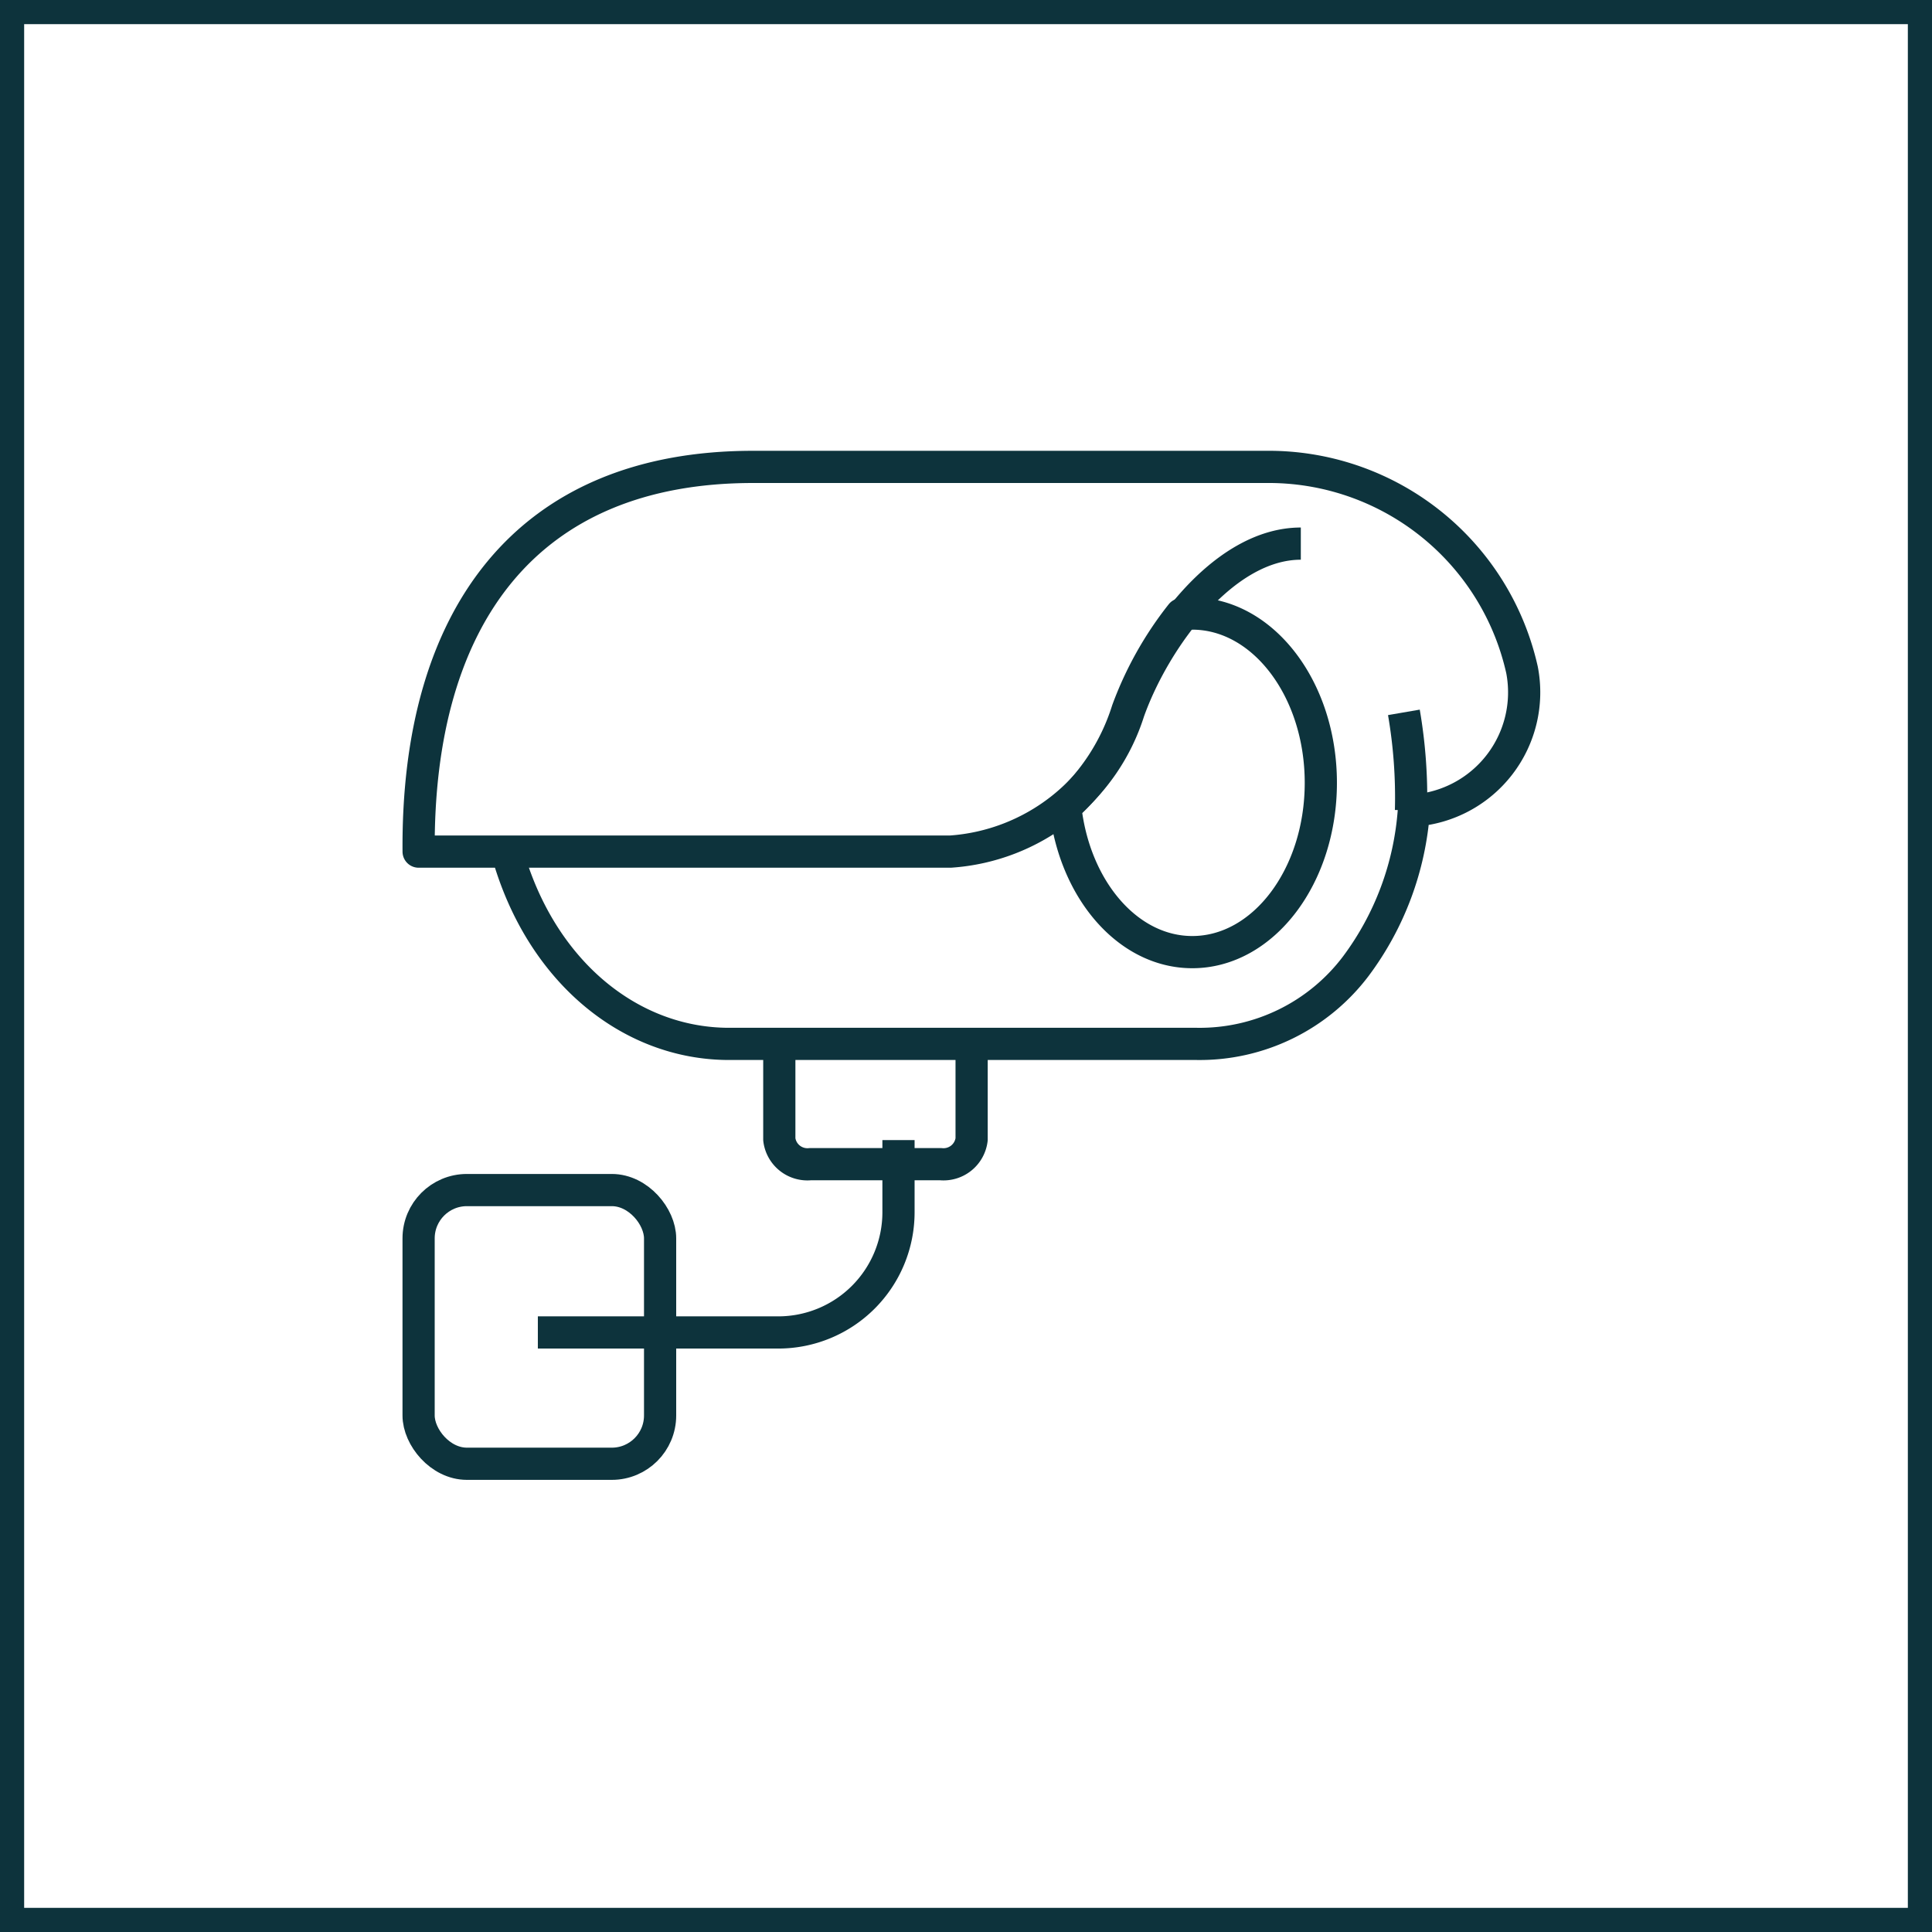 <svg xmlns="http://www.w3.org/2000/svg" width="120" height="120" viewBox="0 0 120 120">
  <g id="Group_14008" data-name="Group 14008" transform="translate(5839 1477)">
    <g id="Group_8404" data-name="Group 8404" transform="translate(-10056 -1525)">
      <g id="Rectangle_3663" data-name="Rectangle 3663" transform="translate(4217 48)" fill="none" stroke="#0d333c" stroke-width="1.5">
        <rect width="120" height="120" stroke="none"/>
        <rect x="0.75" y="0.75" width="118.5" height="118.5" fill="none"/>
      </g>
      <g id="Group_3603" data-name="Group 3603" transform="translate(3954.001 -215)">
        <rect id="Rectangle_1885" data-name="Rectangle 1885" width="15" height="17" rx="3" transform="translate(288.999 336.917)" fill="none" stroke="#0d333c" stroke-linejoin="round" stroke-width="2"/>
        <path id="Path_8225" data-name="Path 8225" d="M308,331.947h14.933a7.467,7.467,0,0,0,7.467-7.467V320" transform="translate(-11.594 13.814)" fill="none" stroke="#0d333c" stroke-linejoin="round" stroke-width="2"/>
        <path id="Path_8226" data-name="Path 8226" d="M315.947,316v5.928a1.759,1.759,0,0,1-1.921,1.54h-8.1a1.759,1.759,0,0,1-1.924-1.54V316" transform="translate(7.401 11.841)" fill="none" stroke="#0d333c" stroke-linejoin="round" stroke-width="2"/>
        <path id="Path_8227" data-name="Path 8227" d="M294.5,315.931c2.057,7.369,7.611,11.907,13.782,11.907h29.039a12.154,12.154,0,0,0,9.895-4.832,18.36,18.36,0,0,0,3.6-9.663,7.358,7.358,0,0,0,6.718-8.737A16.125,16.125,0,0,0,341.958,292H309.77c-14.1,0-20.883,9.354-20.769,23.895h33.03a12.506,12.506,0,0,0,11.075-8.712c1.6-4.487,5.878-10.418,10.689-10.418" transform="translate(0)" fill="none" stroke="#0d333c" stroke-linejoin="round" stroke-width="2"/>
        <path id="Path_8228" data-name="Path 8228" d="M323.781,298.1a6.42,6.42,0,0,0-.677.045,21.611,21.611,0,0,0-3.345,5.966,13.466,13.466,0,0,1-3.864,6c.552,5.1,3.87,9.018,7.891,9.018,4.407,0,7.983-4.709,7.983-10.516S328.187,298.1,323.781,298.1Z" transform="translate(13.269 3.009)" fill="none" stroke="#0d333c" stroke-linejoin="round" stroke-width="2"/>
        <path id="Path_8229" data-name="Path 8229" d="M329.978,302.209a31.049,31.049,0,0,1,.441,6.089" transform="translate(20.219 5.037)" fill="none" stroke="#0d333c" stroke-linejoin="round" stroke-width="2"/>
      </g>
    </g>
  </g>
</svg>
